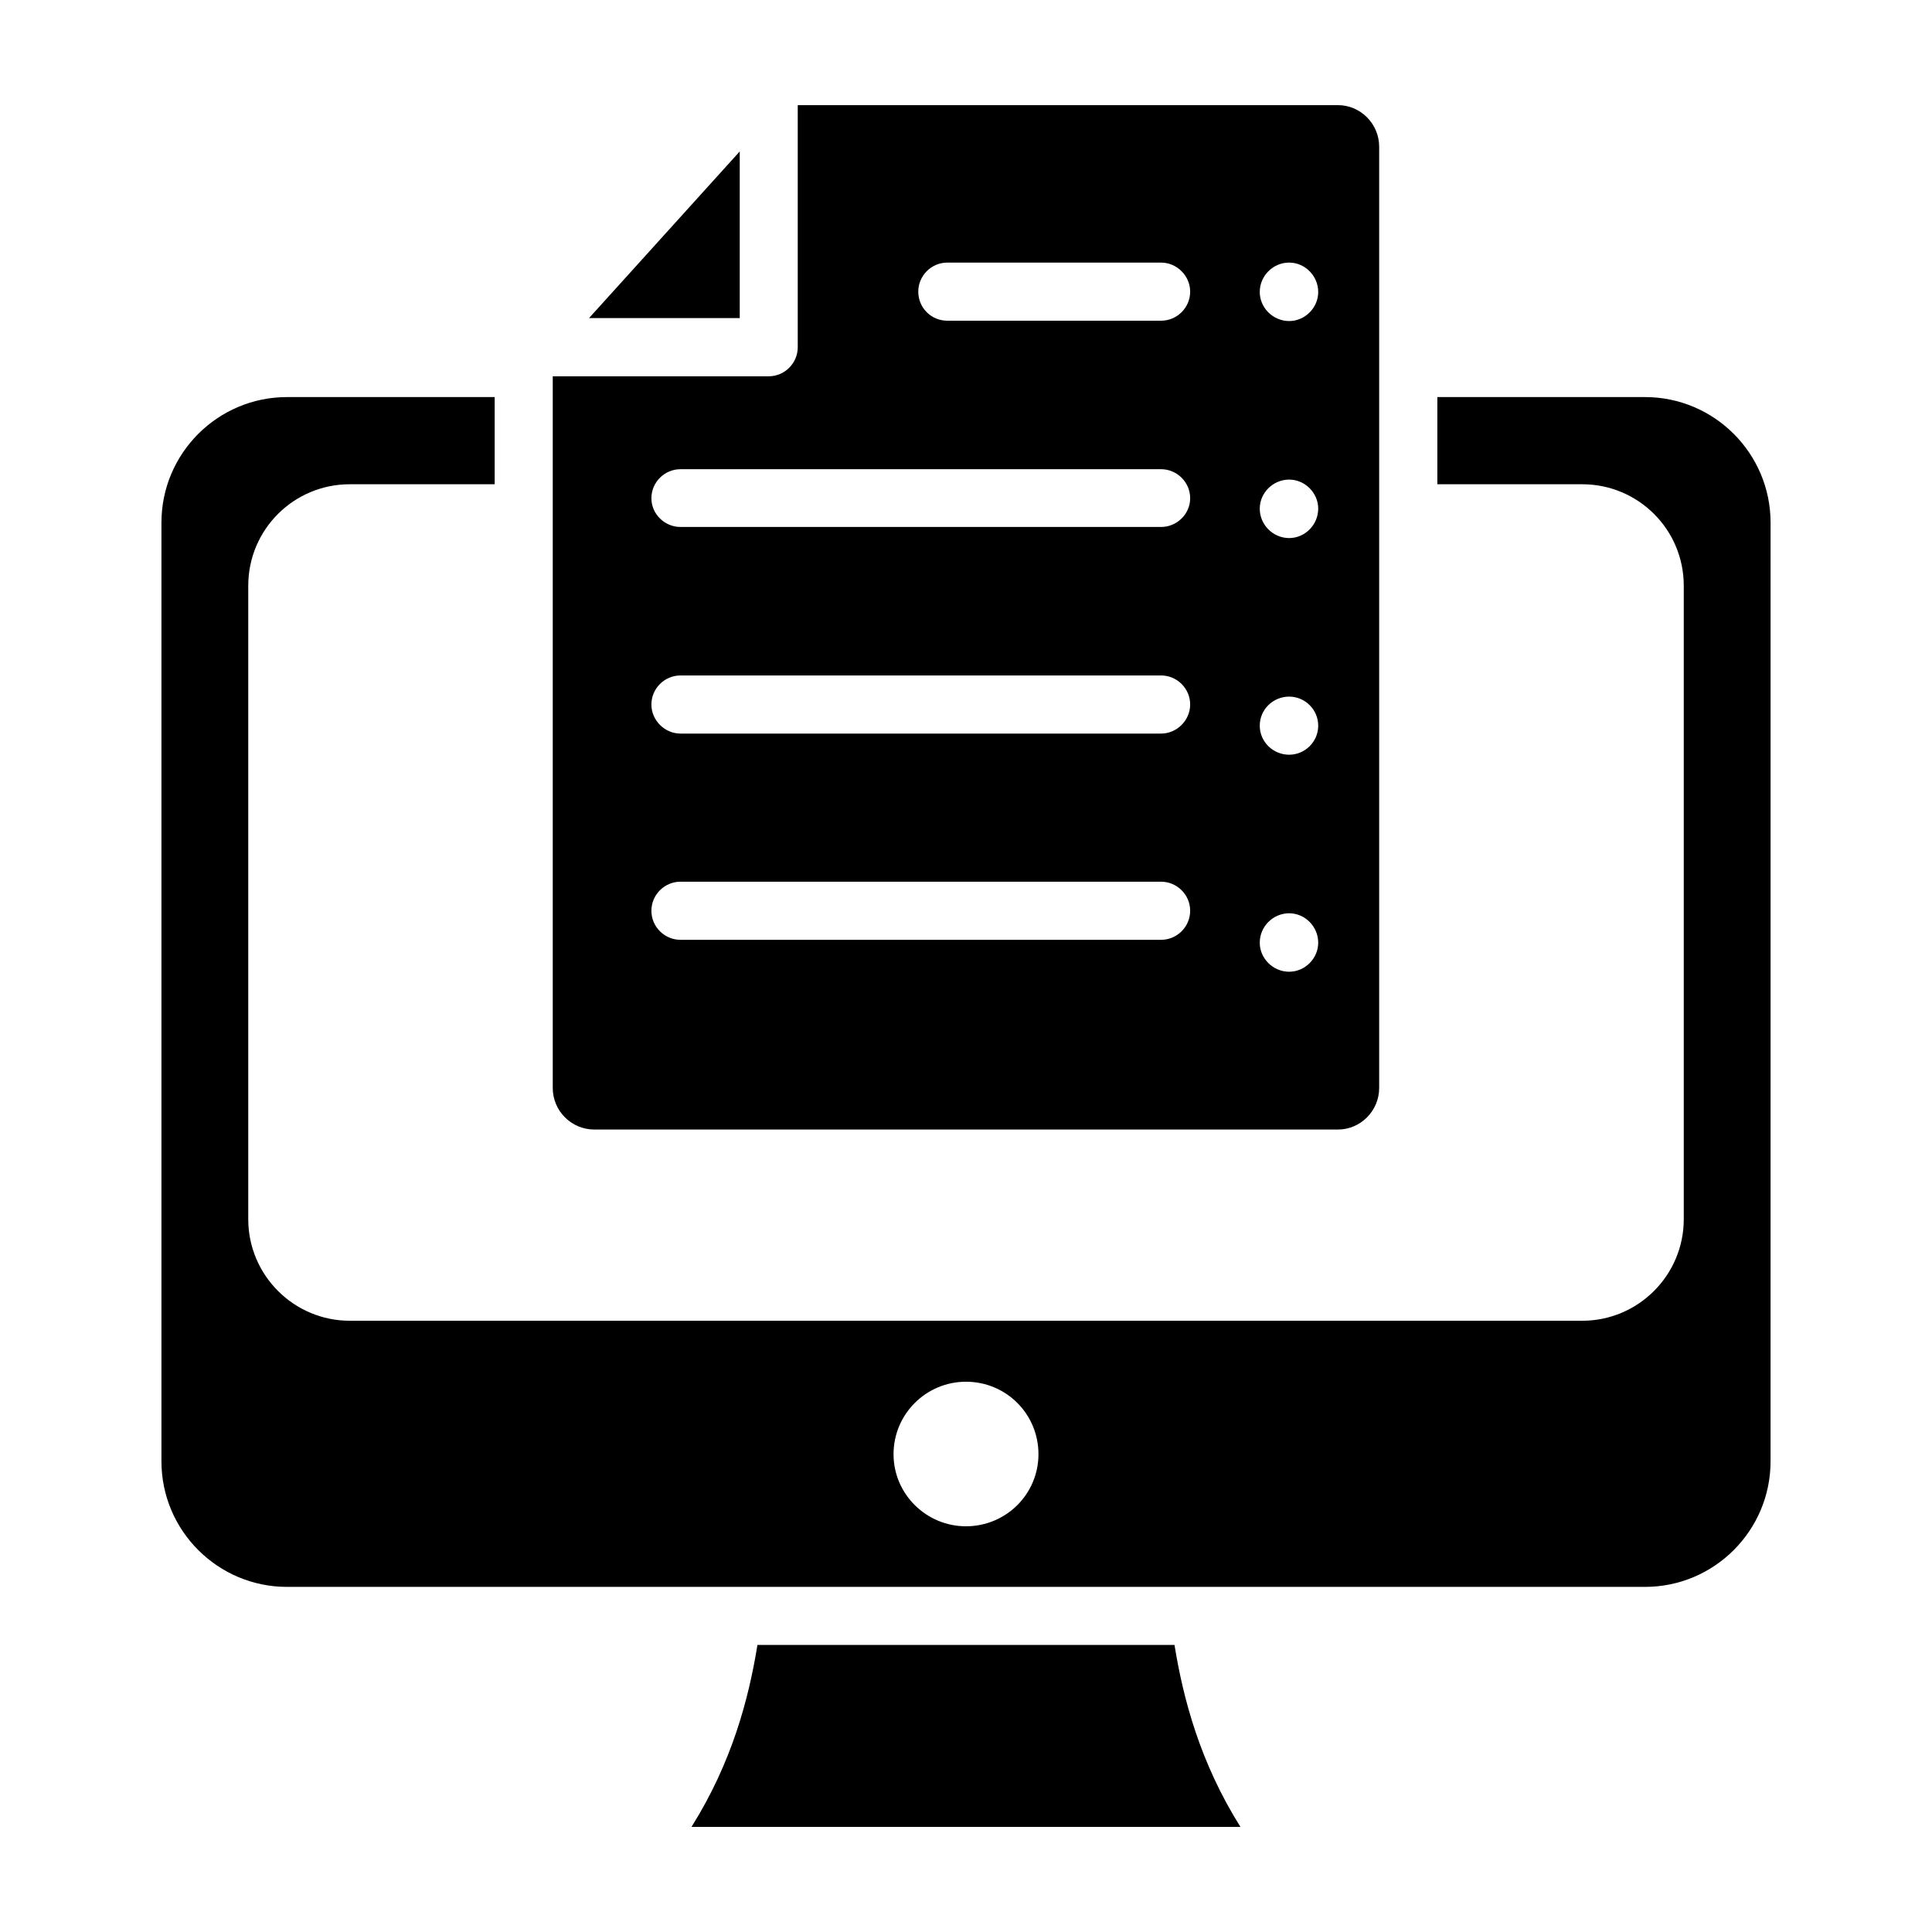 <?xml version="1.0" encoding="UTF-8"?>
<!-- Uploaded to: ICON Repo, www.svgrepo.com, Generator: ICON Repo Mixer Tools -->
<svg fill="#000000" width="800px" height="800px" version="1.1" viewBox="144 144 512 512" xmlns="http://www.w3.org/2000/svg">
 <g>
  <path d="m340.04 184.13-39.941 44.168h39.941z"/>
  <path d="m498.57 171.86h-143.16v64.164c0 4.184-3.422 7.699-7.699 7.699h-57.227v188.59c0 6.086 4.941 11.027 11.027 11.027h197.05c5.988 0 10.934-4.941 10.934-11.027v-249.43c0-6.082-4.945-11.023-10.934-11.023zm-46.863 221.2h-127.38c-4.184 0-7.699-3.422-7.699-7.699s3.516-7.699 7.699-7.699h127.38c4.184 0 7.699 3.422 7.699 7.699s-3.516 7.699-7.699 7.699zm0-54.656h-127.38c-4.184 0-7.699-3.519-7.699-7.699 0-4.277 3.516-7.699 7.699-7.699h127.38c4.184 0 7.699 3.422 7.699 7.699 0 4.18-3.516 7.699-7.699 7.699zm0-54.754h-127.38c-4.184 0-7.699-3.422-7.699-7.606 0-4.277 3.516-7.699 7.699-7.699h127.38c4.184 0 7.699 3.422 7.699 7.699 0 4.18-3.516 7.606-7.699 7.606zm0-54.66h-56.656c-4.277 0-7.699-3.422-7.699-7.699 0-4.184 3.422-7.699 7.699-7.699h56.656c4.184 0 7.699 3.516 7.699 7.699 0 4.277-3.516 7.699-7.699 7.699zm33.934 172.53c-4.277 0-7.793-3.516-7.793-7.699 0-4.277 3.516-7.793 7.793-7.793 4.184 0 7.699 3.516 7.699 7.793 0.004 4.184-3.516 7.699-7.699 7.699zm0-57.512c-4.277 0-7.793-3.422-7.793-7.699s3.516-7.699 7.793-7.699c4.184 0 7.699 3.422 7.699 7.699 0.004 4.277-3.516 7.699-7.699 7.699zm0-57.414c-4.277 0-7.793-3.519-7.793-7.797 0-4.184 3.516-7.699 7.793-7.699 4.184 0 7.699 3.519 7.699 7.699 0.004 4.281-3.516 7.797-7.699 7.797zm0-57.512c-4.277 0-7.793-3.519-7.793-7.699 0-4.277 3.516-7.793 7.793-7.793 4.184 0 7.699 3.516 7.699 7.793 0.004 4.184-3.516 7.699-7.699 7.699z"/>
  <path d="m344.73 579.93c-2.312 14.277-6.758 31.133-17.473 48.215h145.47c-10.715-17.082-15.16-33.934-17.473-48.215z"/>
  <path d="m579.95 249.23h-55.039v23.102h38.402c14.828 0 26.902 11.977 26.902 26.898v167.88c0 14.828-12.074 26.902-26.902 26.902h-326.62c-14.828 0-26.902-12.074-26.902-26.902v-167.88c0-14.922 12.074-26.898 26.902-26.898h38.402v-23.102h-55.039c-18.348 0-33.27 14.922-33.27 33.27v248.77c0 18.344 14.926 33.27 33.27 33.27h359.89c18.348 0 33.27-14.926 33.27-33.27l0.004-248.77c0-18.348-14.926-33.273-33.27-33.273zm-179.95 299.25c-10.551 0-19.203-8.555-19.203-19.105 0-10.648 8.652-19.203 19.203-19.203 10.648 0 19.203 8.555 19.203 19.203-0.004 10.551-8.559 19.105-19.203 19.105z"/>
 </g>
</svg>